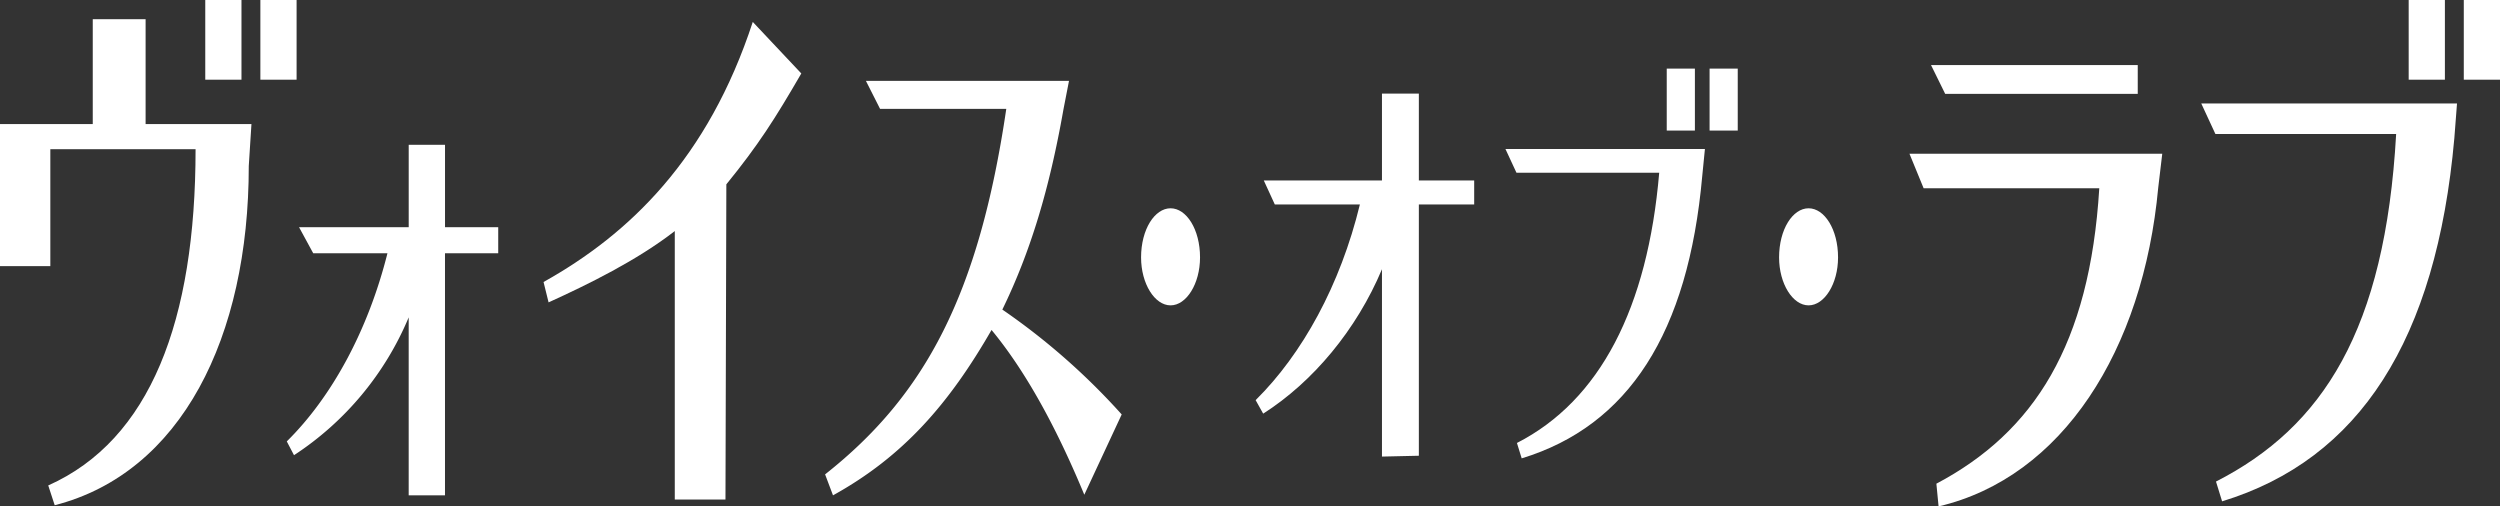 <svg xmlns="http://www.w3.org/2000/svg" viewBox="0 0 519.609 105.251"><rect x="0" y="0" width="519.609" height="105.251" fill="#333333" stroke="none"/><defs><style>.a{fill:#fff;}</style></defs><path class="a" d="M1804.47,850.64l-1.345-4.11c21.221-9.466,30.624-34.265,30.624-69.886h-30.187v24.3H1793.1V771.413h19.279V749.618h10.984v21.795h22l-.557,8.718C1844.808,815.752,1830.772,843.914,1804.47,850.64Z" transform="translate(-1793.1 -745.632)"/><path class="a" d="M1885.589,798.269v50.316h-7.546V811.594a63.46,63.46,0,0,1-23.836,28.647l-1.5-2.865c9.341-9.216,16.888-23.041,20.922-39.107H1858.2l-2.942-5.412h22.79V775.725h7.546v17.132h11.059v5.412Z" transform="translate(-1793.1 -745.632)"/><path class="a" d="M1943.885,849.457h-10.536v-55.8c-7.846,6.1-18.012,11.084-26.231,14.822l-1.046-4.235c17.858-9.964,34.184-25.66,43.488-54.054l10.087,10.711c-5.494,9.464-8.889,14.821-15.579,23.043Z" transform="translate(-1793.1 -745.632)"/><path class="a" d="M2018.465,848.46c-5.007-12.08-11.358-24.66-19.278-34.249-8.818,15.318-18.307,26.278-32.953,34.374l-1.644-4.358c20.848-16.441,31.974-37.47,37.66-75.974h-26.237l-2.942-5.82h42.217l-1.157,5.944c-2.914,16.565-6.874,29.642-12.7,41.6a139.423,139.423,0,0,1,24.807,21.795Z" transform="translate(-1793.1 -745.632)"/><path class="a" d="M2036.392,809.1c-3.287,0-6.127-4.484-6.127-9.964,0-5.853,2.84-10.213,6.127-10.213s6.128,4.36,6.128,10.213C2042.52,804.62,2039.681,809.1,2036.392,809.1Z" transform="translate(-1793.1 -745.632)"/><path class="a" d="M2088,788.128v52.227l-7.667.174V801.588c-5.287,12.587-14.349,23.432-24.69,30.016l-1.568-2.807c9.7-9.587,17.6-23.918,21.668-40.669h-17.682l-2.287-4.982h24.559V765.083H2088v18.063h11.5v4.982Z" transform="translate(-1793.1 -745.632)"/><path class="a" d="M2147.456,776.606l-.556,5.616c-2.905,32.631-15.336,51.9-37.527,58.678l-.988-3.2c17.253-8.81,27.187-28.08,29.569-56.16H2108.29L2106,776.606Z" transform="translate(-1793.1 -745.632)"/><path class="a" d="M2169,809.1c-3.288,0-6.128-4.484-6.128-9.964,0-5.853,2.84-10.213,6.128-10.213s6.127,4.36,6.127,10.213C2175.131,804.62,2172.292,809.1,2169,809.1Z" transform="translate(-1793.1 -745.632)"/><path class="a" d="M2196.021,850.883l-.457-4.719c20.323-10.758,31.868-28.882,33.858-61.406h-36.511l-2.942-7.173h52.541l-.834,7.029C2238.538,818.465,2221.725,844.858,2196.021,850.883Zm1.373-85.744-2.942-5.979h42.965v5.979Z" transform="translate(-1793.1 -745.632)"/><rect class="a" x="42.663" width="7.527" height="16.564"/><rect class="a" x="54.117" width="7.527" height="16.564"/><rect class="a" x="346.421" y="14.259" width="5.852" height="12.878"/><rect class="a" x="355.326" y="14.259" width="5.852" height="12.878"/><path class="a" d="M2303.775,767.132l-.556,7.223c-3.736,41.973-19.726,66.758-48.27,75.476l-1.27-4.11c22.192-11.334,35.16-31.487,37.445-72.237h-37.567l-2.942-6.352Z" transform="translate(-1793.1 -745.632)"/><rect class="a" x="500.629" width="7.527" height="16.564"/><rect class="a" x="512.083" width="7.527" height="16.564"/></svg>